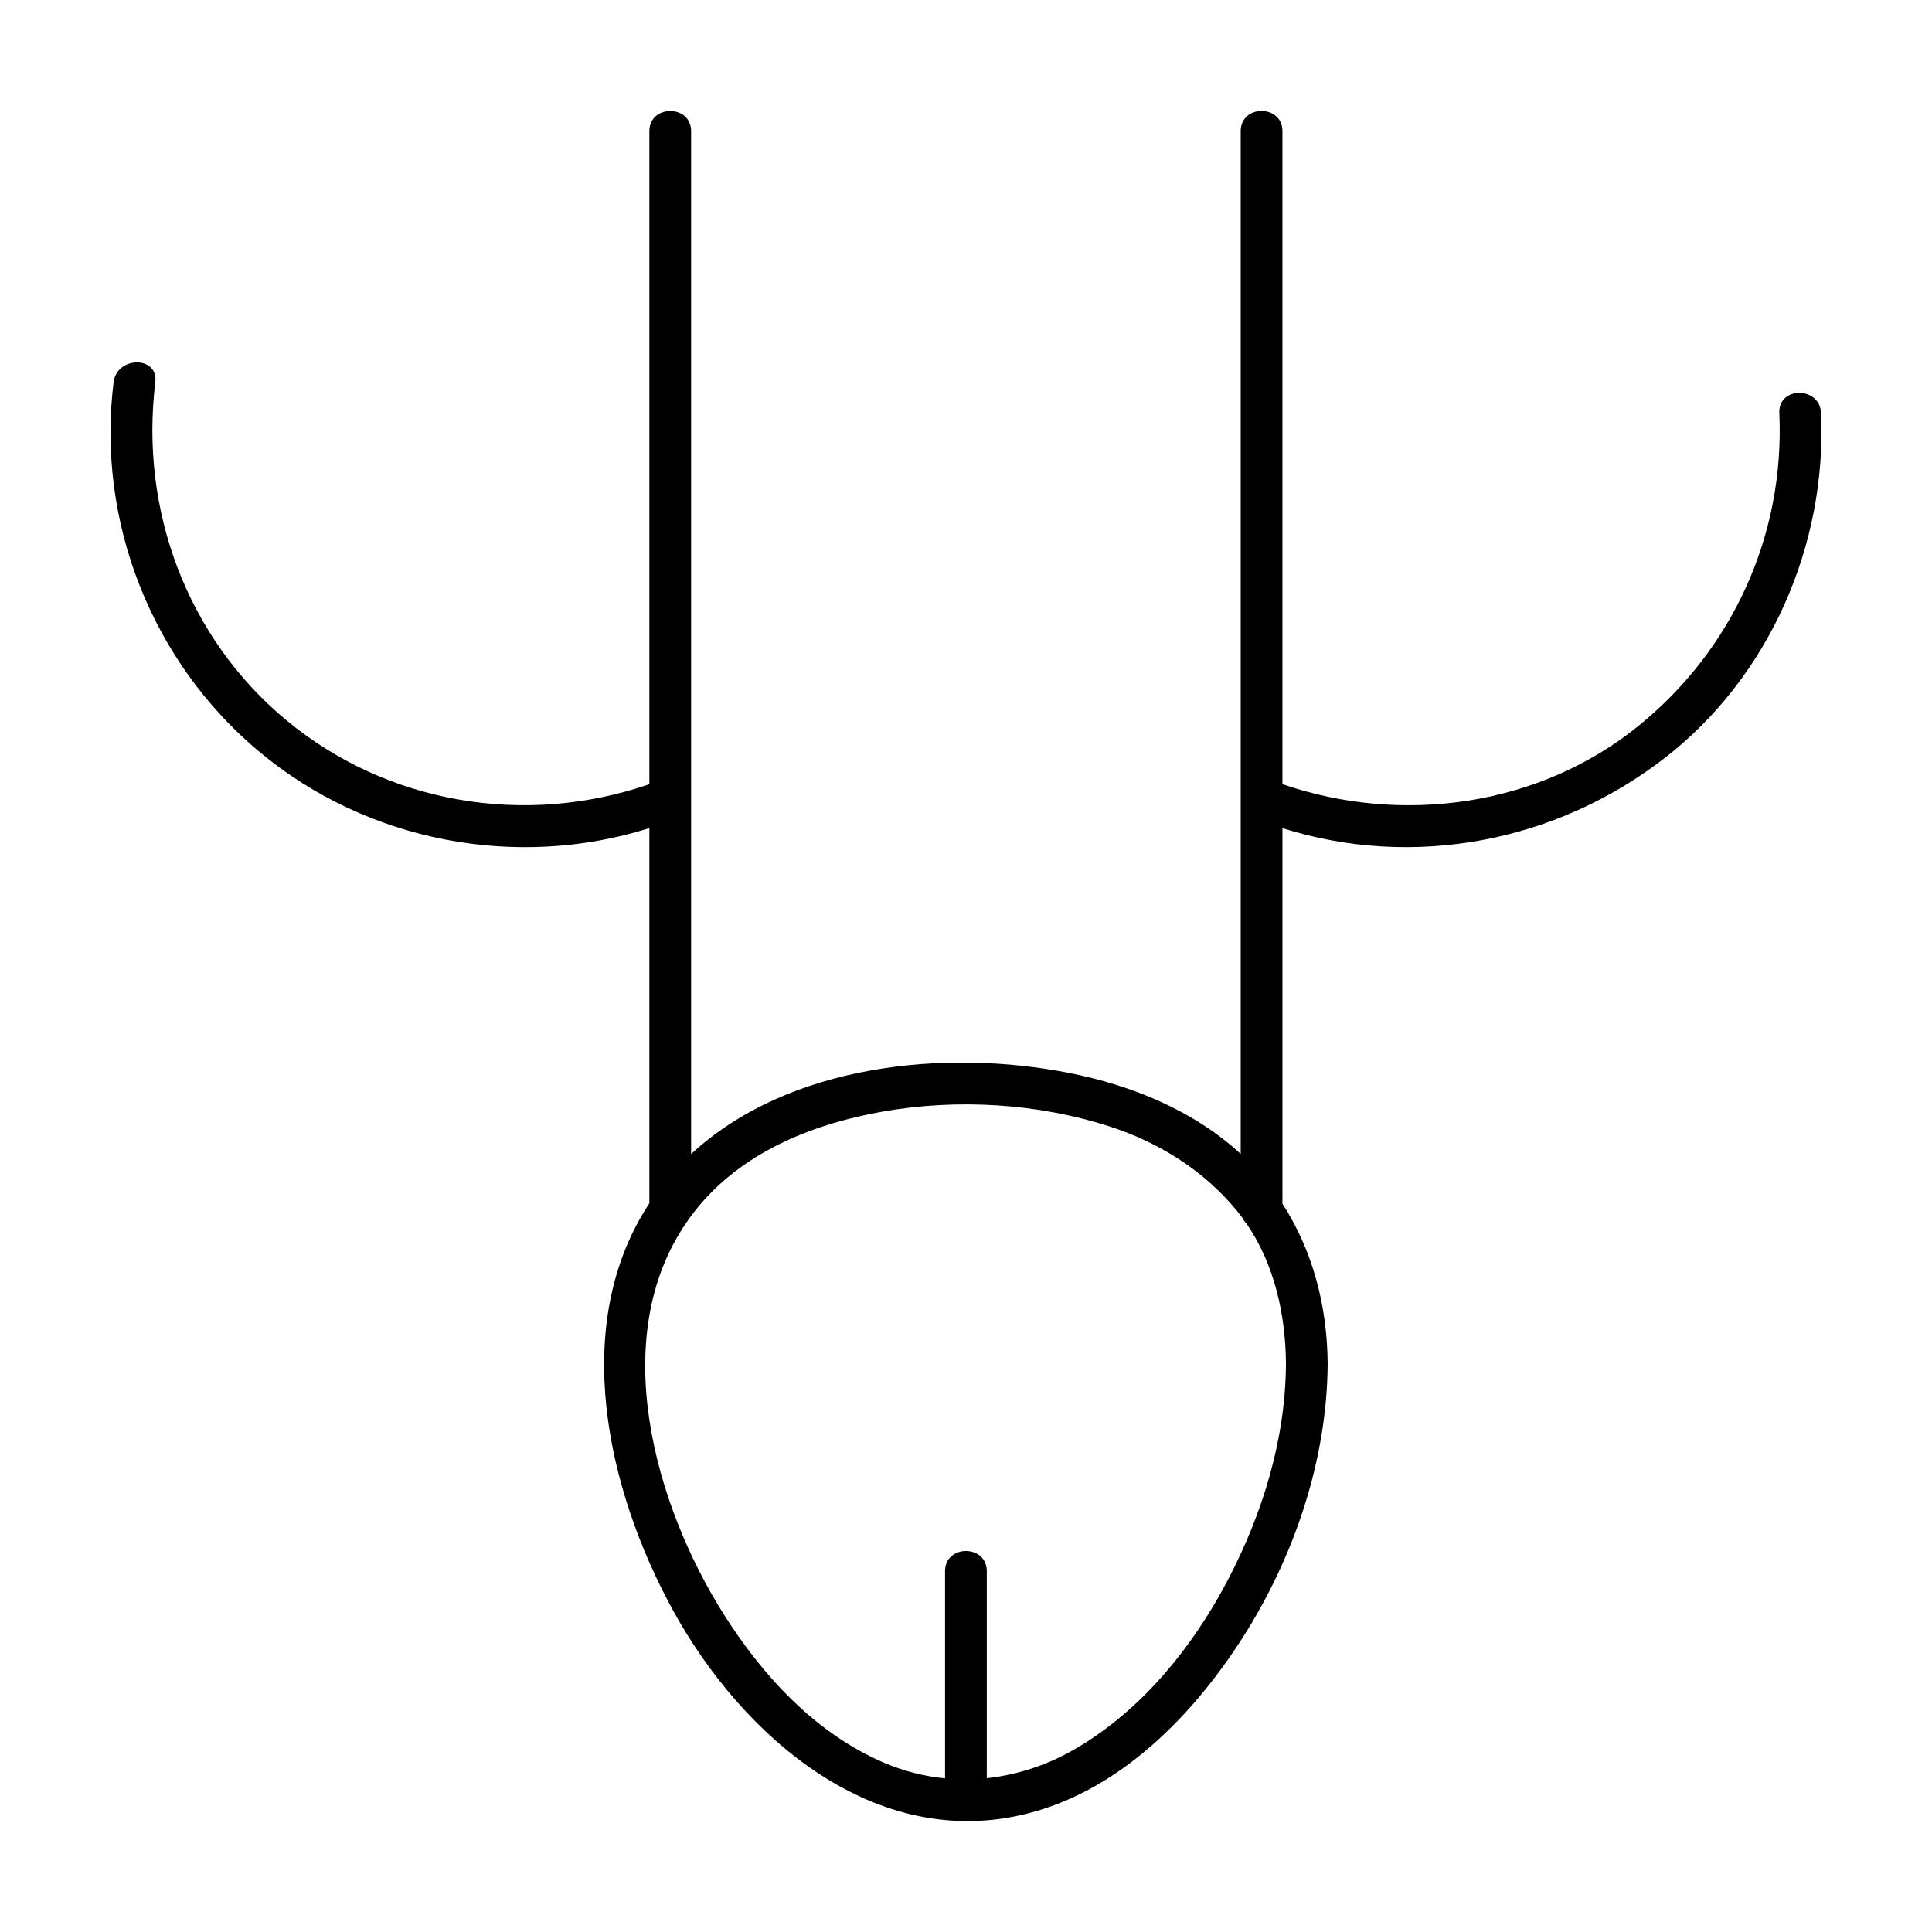 <?xml version="1.0" encoding="UTF-8"?>
<!-- Uploaded to: ICON Repo, www.svgrepo.com, Generator: ICON Repo Mixer Tools -->
<svg fill="#000000" width="800px" height="800px" version="1.1" viewBox="144 144 512 512" xmlns="http://www.w3.org/2000/svg">
 <path d="m626.6 253.45c-0.316-7.106-11.387-7.133-11.059 0 1.461 32.195-12.254 62.559-37.258 82.863-26.348 21.402-62.738 26.406-94.426 15.496v-0.465-157.41-15.184c0-7.133-11.059-7.133-11.059 0v113.09 157.41 0.555c-12.434-11.496-28.945-18.191-45.367-21.441-33.008-6.531-74.535-2.348-100.28 21.469v-98.48-157.41-15.184c0-7.133-11.062-7.133-11.062 0v113.09 59.973c-32.754 11.289-69.41 5.32-96.281-17.023-26.309-21.875-38.789-55.75-34.648-89.488 0.867-7.07-10.203-6.988-11.059 0-4.551 36.977 10.137 74.238 38.809 98.07 28.562 23.746 67.98 31.18 103.18 20.086v85.785 13.629c-21.191 32.199-11.23 75.918 6.203 107.77 18.348 33.52 53.641 64.383 94.332 53.871 24.305-6.273 43.398-25.816 56.551-46.309 13.723-21.391 22.516-47.227 22.668-72.762-0.105-15.25-3.891-29.918-11.984-42.457v-99.523c34.652 10.941 72.488 3.734 101.3-18.586 27.793-21.523 43.023-56.539 41.438-91.434zm-157.29 309.41c-9.25 17.602-22.406 33.887-39.621 44.188-7.543 4.516-15.781 7.301-24.18 8.188v-54.855c0-7.133-11.062-7.133-11.062 0v54.906c-5.473-0.527-10.922-1.898-16.203-4.156-18.168-7.769-32.238-23.121-42.582-39.562-18.234-28.984-30.727-73.203-9.688-103.68 0.191-0.23 0.367-0.484 0.52-0.75 1.082-1.523 2.254-3.004 3.512-4.449 12.148-13.949 30.012-20.934 47.828-24.094 19.781-3.5 41.137-2.238 60.25 3.934 13.184 4.258 25.105 11.773 33.891 22.551 0.457 0.559 0.887 1.137 1.32 1.715 0.258 0.562 0.609 1.047 1.027 1.449 7.441 10.812 10.379 24.227 10.469 37.207-0.121 20.035-6.211 39.758-15.48 57.406z"/>
</svg>